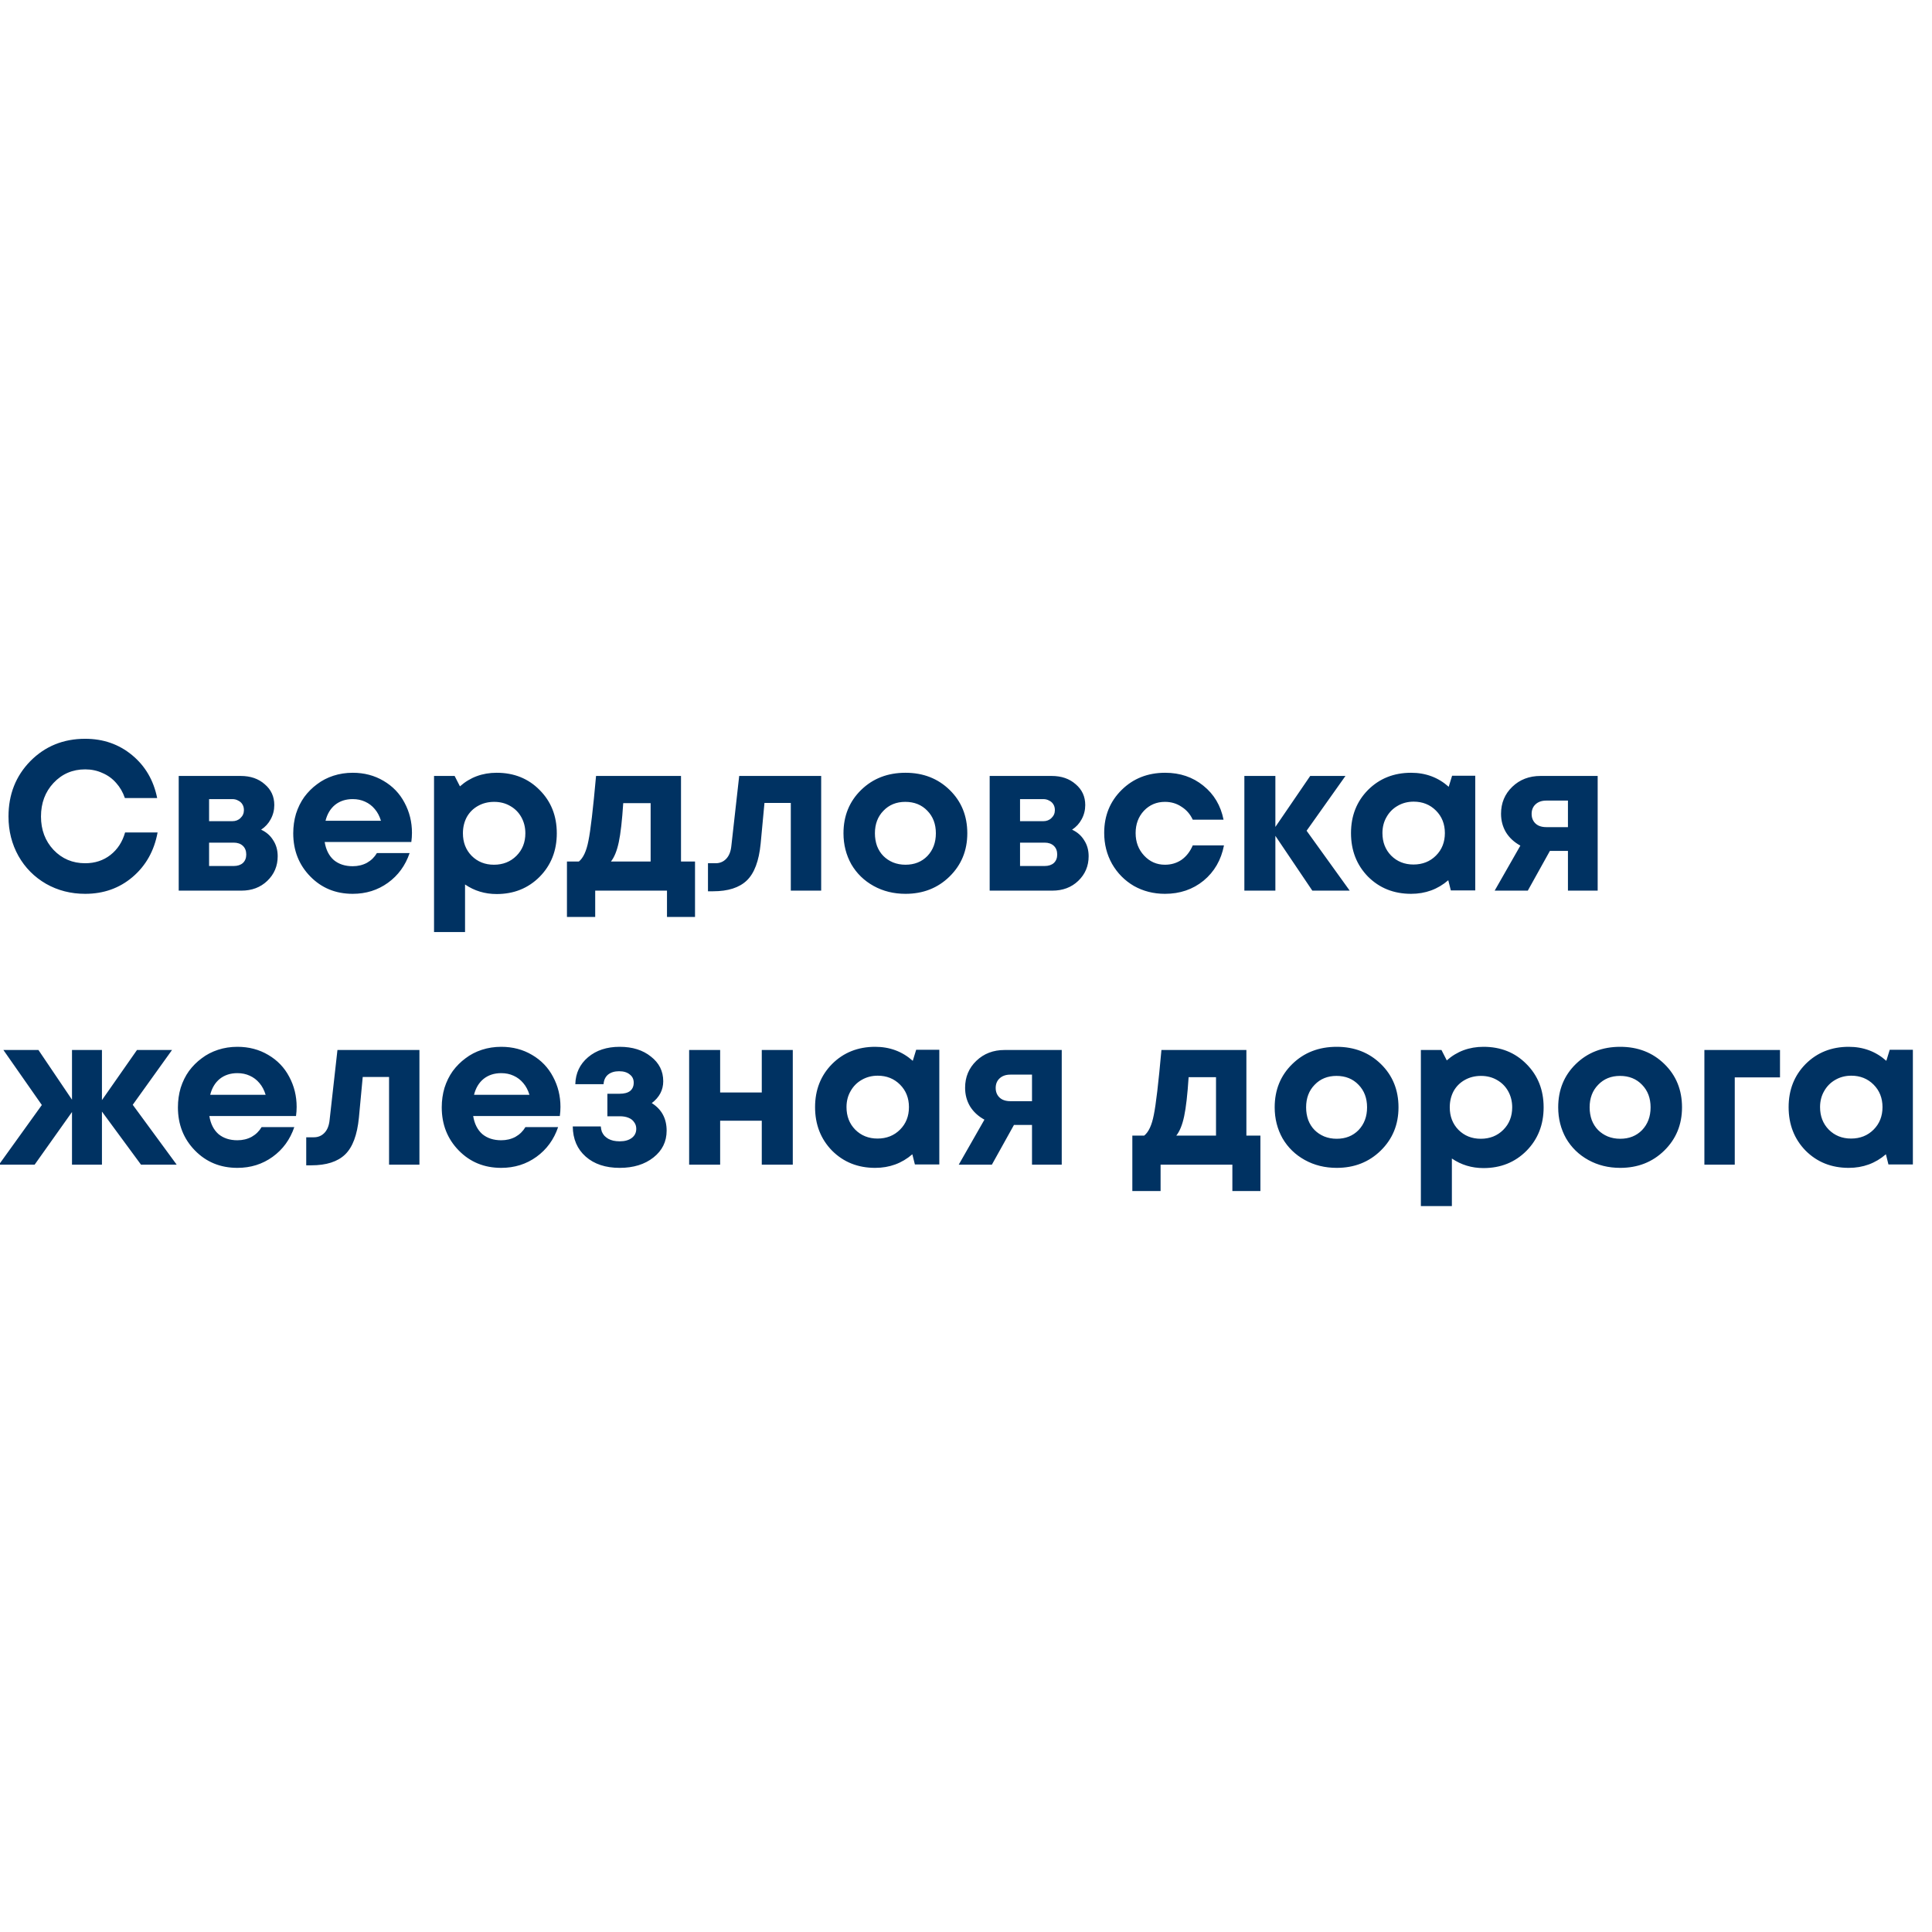 <?xml version="1.0" encoding="UTF-8"?> <svg xmlns="http://www.w3.org/2000/svg" width="282" height="282" viewBox="0 0 282 282" fill="none"><g clip-path="url(#clip0_19_316)"><path d="M12.431 130.465C10.344 130.465 8.442 129.979 6.727 129.008C5.012 128.016 3.668 126.662 2.697 124.947C1.726 123.211 1.24 121.289 1.24 119.181C1.24 115.957 2.304 113.26 4.433 111.09C6.582 108.92 9.248 107.835 12.431 107.835C15.076 107.835 17.36 108.631 19.282 110.222C21.204 111.813 22.423 113.901 22.94 116.484H18.228C17.939 115.637 17.515 114.903 16.957 114.283C16.399 113.642 15.727 113.157 14.942 112.826C14.177 112.475 13.34 112.299 12.431 112.299C10.592 112.299 9.052 112.96 7.812 114.283C6.593 115.585 5.983 117.218 5.983 119.181C5.983 121.124 6.593 122.746 7.812 124.048C9.052 125.35 10.592 126.001 12.431 126.001C13.857 126.001 15.087 125.598 16.12 124.792C17.153 123.986 17.866 122.891 18.259 121.506H23.002C22.506 124.193 21.287 126.363 19.344 128.016C17.422 129.649 15.118 130.465 12.431 130.465ZM38.114 121.103C38.879 121.454 39.468 121.971 39.881 122.653C40.315 123.314 40.532 124.089 40.532 124.978C40.532 126.404 40.026 127.603 39.013 128.574C38.021 129.525 36.76 130 35.231 130H26.086V113.26H35.138C36.564 113.26 37.732 113.663 38.641 114.469C39.571 115.254 40.036 116.267 40.036 117.507C40.036 118.251 39.86 118.943 39.509 119.584C39.178 120.204 38.713 120.71 38.114 121.103ZM35.603 118.251C35.603 117.92 35.531 117.641 35.386 117.414C35.241 117.166 35.035 116.98 34.766 116.856C34.518 116.711 34.229 116.639 33.898 116.639H30.519V119.863H33.898C34.394 119.863 34.797 119.708 35.107 119.398C35.438 119.088 35.603 118.706 35.603 118.251ZM34.115 126.404C34.673 126.404 35.117 126.259 35.448 125.97C35.779 125.66 35.944 125.247 35.944 124.73C35.944 124.193 35.779 123.769 35.448 123.459C35.117 123.149 34.673 122.994 34.115 122.994H30.519V126.404H34.115ZM60.131 121.568C60.131 122.002 60.1 122.446 60.038 122.901H47.39C47.576 124.038 48.02 124.916 48.723 125.536C49.446 126.135 50.366 126.435 51.482 126.435C52.246 126.435 52.939 126.27 53.559 125.939C54.179 125.588 54.664 125.112 55.016 124.513H59.79C59.17 126.332 58.116 127.778 56.628 128.853C55.14 129.928 53.425 130.465 51.482 130.465C49.002 130.465 46.935 129.618 45.282 127.923C43.629 126.228 42.802 124.131 42.802 121.63C42.802 120.638 42.936 119.687 43.205 118.778C43.494 117.869 43.897 117.052 44.414 116.329C44.951 115.606 45.571 114.986 46.274 114.469C46.977 113.932 47.772 113.518 48.661 113.229C49.55 112.94 50.49 112.795 51.482 112.795C53.156 112.795 54.654 113.188 55.977 113.973C57.32 114.758 58.343 115.823 59.046 117.166C59.769 118.509 60.131 119.977 60.131 121.568ZM51.482 116.639C50.469 116.639 49.611 116.918 48.909 117.476C48.227 118.034 47.762 118.809 47.514 119.801H55.605C55.398 119.119 55.099 118.551 54.706 118.096C54.313 117.621 53.838 117.259 53.28 117.011C52.742 116.763 52.143 116.639 51.482 116.639ZM72.498 112.795C75.019 112.795 77.106 113.632 78.76 115.306C80.434 116.98 81.271 119.088 81.271 121.63C81.271 124.172 80.434 126.29 78.76 127.985C77.086 129.659 74.998 130.496 72.498 130.496C70.782 130.496 69.243 130.031 67.879 129.101V136.045H63.353V113.26H66.36L67.135 114.779C68.623 113.456 70.41 112.795 72.498 112.795ZM68.84 124.916C69.708 125.784 70.793 126.218 72.095 126.218C73.417 126.218 74.513 125.784 75.381 124.916C76.249 124.048 76.683 122.953 76.683 121.63C76.683 120.762 76.486 119.977 76.094 119.274C75.701 118.571 75.153 118.024 74.451 117.631C73.769 117.238 72.994 117.042 72.126 117.042C71.258 117.042 70.472 117.238 69.77 117.631C69.067 118.024 68.519 118.571 68.127 119.274C67.755 119.977 67.569 120.762 67.569 121.63C67.569 122.953 67.992 124.048 68.84 124.916ZM99.401 125.753H101.447V133.844H97.355V130H86.877V133.844H82.754V125.753H84.49C85.131 125.236 85.596 124.234 85.885 122.746C86.195 121.258 86.567 118.096 87.001 113.26H99.401V125.753ZM90.969 117.228C90.804 119.77 90.587 121.671 90.318 122.932C90.049 124.193 89.667 125.133 89.171 125.753H94.968V117.228H90.969ZM107.895 113.26H119.861V130H115.428V117.197H111.584L111.026 123.149C110.778 125.67 110.106 127.458 109.011 128.512C107.915 129.566 106.272 130.093 104.082 130.093H103.338V126.001H104.454C105.074 126.001 105.59 125.784 106.004 125.35C106.417 124.916 106.665 124.296 106.748 123.49L107.895 113.26ZM132.169 130.465C130.454 130.465 128.904 130.083 127.519 129.318C126.135 128.553 125.05 127.499 124.264 126.156C123.5 124.792 123.117 123.283 123.117 121.63C123.117 119.088 123.975 116.98 125.69 115.306C127.406 113.632 129.565 112.795 132.169 112.795C134.753 112.795 136.902 113.632 138.617 115.306C140.333 116.98 141.19 119.088 141.19 121.63C141.19 124.151 140.322 126.259 138.586 127.954C136.871 129.628 134.732 130.465 132.169 130.465ZM132.169 126.218C133.471 126.218 134.536 125.794 135.362 124.947C136.189 124.079 136.602 122.973 136.602 121.63C136.602 120.287 136.189 119.191 135.362 118.344C134.536 117.476 133.461 117.042 132.138 117.042C130.836 117.042 129.772 117.476 128.945 118.344C128.119 119.191 127.705 120.287 127.705 121.63C127.705 122.291 127.809 122.911 128.015 123.49C128.243 124.069 128.553 124.554 128.945 124.947C129.338 125.34 129.803 125.65 130.34 125.877C130.898 126.104 131.508 126.218 132.169 126.218ZM156.483 121.103C157.248 121.454 157.837 121.971 158.25 122.653C158.684 123.314 158.901 124.089 158.901 124.978C158.901 126.404 158.395 127.603 157.382 128.574C156.39 129.525 155.129 130 153.6 130H144.455V113.26H153.507C154.933 113.26 156.101 113.663 157.01 114.469C157.94 115.254 158.405 116.267 158.405 117.507C158.405 118.251 158.229 118.943 157.878 119.584C157.547 120.204 157.082 120.71 156.483 121.103ZM153.972 118.251C153.972 117.92 153.9 117.641 153.755 117.414C153.61 117.166 153.404 116.98 153.135 116.856C152.887 116.711 152.598 116.639 152.267 116.639H148.888V119.863H152.267C152.763 119.863 153.166 119.708 153.476 119.398C153.807 119.088 153.972 118.706 153.972 118.251ZM152.484 126.404C153.042 126.404 153.486 126.259 153.817 125.97C154.148 125.66 154.313 125.247 154.313 124.73C154.313 124.193 154.148 123.769 153.817 123.459C153.486 123.149 153.042 122.994 152.484 122.994H148.888V126.404H152.484ZM170.037 130.465C168.384 130.465 166.875 130.083 165.511 129.318C164.168 128.533 163.103 127.458 162.318 126.094C161.553 124.73 161.171 123.221 161.171 121.568C161.171 119.067 162.018 116.98 163.713 115.306C165.408 113.632 167.526 112.795 170.068 112.795C172.238 112.795 174.098 113.425 175.648 114.686C177.198 115.926 178.18 117.579 178.593 119.646H174.098C173.726 118.84 173.178 118.21 172.455 117.755C171.752 117.28 170.946 117.042 170.037 117.042C168.818 117.042 167.795 117.476 166.968 118.344C166.162 119.212 165.759 120.297 165.759 121.599C165.759 122.901 166.172 123.996 166.999 124.885C167.826 125.774 168.838 126.218 170.037 126.218C170.946 126.218 171.752 125.98 172.455 125.505C173.158 125.009 173.705 124.306 174.098 123.397H178.655C178.242 125.526 177.25 127.241 175.679 128.543C174.108 129.824 172.228 130.465 170.037 130.465ZM197.007 130H191.551L186.157 122.002V130H181.631V113.26H186.157V120.7L191.241 113.26H196.387L190.714 121.258L197.007 130ZM211.952 113.229H215.331V129.969H211.766L211.394 128.481C209.865 129.804 208.057 130.465 205.969 130.465C203.448 130.465 201.35 129.628 199.676 127.954C198.023 126.259 197.196 124.141 197.196 121.599C197.196 119.078 198.023 116.98 199.676 115.306C201.35 113.632 203.448 112.795 205.969 112.795C208.098 112.795 209.927 113.477 211.456 114.841L211.952 113.229ZM203.055 124.885C203.923 125.753 205.008 126.187 206.31 126.187C207.633 126.187 208.728 125.753 209.596 124.885C210.464 124.017 210.898 122.922 210.898 121.599C210.898 120.276 210.464 119.181 209.596 118.313C208.728 117.445 207.643 117.011 206.341 117.011C205.473 117.011 204.688 117.218 203.985 117.631C203.303 118.024 202.766 118.571 202.373 119.274C201.981 119.956 201.784 120.731 201.784 121.599C201.784 122.922 202.208 124.017 203.055 124.885ZM224.862 113.26H233.201V130H228.861V124.203H226.226L223.002 130H218.166L221.917 123.428C221.007 122.932 220.305 122.281 219.809 121.475C219.333 120.669 219.096 119.77 219.096 118.778C219.096 117.207 219.643 115.895 220.739 114.841C221.834 113.787 223.208 113.26 224.862 113.26ZM225.699 120.731H228.861V116.856H225.699C225.037 116.856 224.51 117.042 224.118 117.414C223.746 117.765 223.56 118.23 223.56 118.809C223.56 119.181 223.642 119.512 223.808 119.801C223.973 120.09 224.211 120.318 224.521 120.483C224.851 120.648 225.244 120.731 225.699 120.731ZM25.792 170H20.584L14.88 162.25V170H10.509V162.312L5.053 170H-0.155L6.107 161.289L0.496 153.26H5.611L10.509 160.514V153.26H14.88V160.576L19.995 153.26H25.11L19.375 161.258L25.792 170ZM43.299 161.568C43.299 162.002 43.268 162.446 43.206 162.901H30.558C30.744 164.038 31.188 164.916 31.891 165.536C32.614 166.135 33.534 166.435 34.65 166.435C35.414 166.435 36.107 166.27 36.727 165.939C37.347 165.588 37.832 165.112 38.184 164.513H42.958C42.338 166.332 41.284 167.778 39.796 168.853C38.308 169.928 36.592 170.465 34.65 170.465C32.17 170.465 30.103 169.618 28.45 167.923C26.796 166.228 25.97 164.131 25.97 161.63C25.97 160.638 26.104 159.687 26.373 158.778C26.662 157.869 27.065 157.052 27.582 156.329C28.119 155.606 28.739 154.986 29.442 154.469C30.144 153.932 30.94 153.518 31.829 153.229C32.717 152.94 33.658 152.795 34.65 152.795C36.324 152.795 37.822 153.188 39.145 153.973C40.488 154.758 41.511 155.823 42.214 157.166C42.937 158.509 43.299 159.977 43.299 161.568ZM34.65 156.639C33.637 156.639 32.779 156.918 32.077 157.476C31.395 158.034 30.93 158.809 30.682 159.801H38.773C38.566 159.119 38.266 158.551 37.874 158.096C37.481 157.621 37.006 157.259 36.448 157.011C35.91 156.763 35.311 156.639 34.65 156.639ZM49.255 153.26H61.221V170H56.788V157.197H52.944L52.386 163.149C52.138 165.67 51.467 167.458 50.371 168.512C49.276 169.566 47.633 170.093 45.442 170.093H44.698V166.001H45.814C46.434 166.001 46.951 165.784 47.364 165.35C47.778 164.916 48.026 164.296 48.108 163.49L49.255 153.26ZM81.807 161.568C81.807 162.002 81.776 162.446 81.714 162.901H69.066C69.252 164.038 69.696 164.916 70.399 165.536C71.122 166.135 72.042 166.435 73.158 166.435C73.922 166.435 74.615 166.27 75.235 165.939C75.855 165.588 76.34 165.112 76.692 164.513H81.466C80.846 166.332 79.792 167.778 78.304 168.853C76.816 169.928 75.1 170.465 73.158 170.465C70.678 170.465 68.611 169.618 66.958 167.923C65.304 166.228 64.478 164.131 64.478 161.63C64.478 160.638 64.612 159.687 64.881 158.778C65.17 157.869 65.573 157.052 66.09 156.329C66.627 155.606 67.247 154.986 67.95 154.469C68.652 153.932 69.448 153.518 70.337 153.229C71.225 152.94 72.166 152.795 73.158 152.795C74.832 152.795 76.33 153.188 77.653 153.973C78.996 154.758 80.019 155.823 80.722 157.166C81.445 158.509 81.807 159.977 81.807 161.568ZM73.158 156.639C72.145 156.639 71.287 156.918 70.585 157.476C69.903 158.034 69.438 158.809 69.19 159.801H77.281C77.074 159.119 76.774 158.551 76.382 158.096C75.989 157.621 75.514 157.259 74.956 157.011C74.418 156.763 73.819 156.639 73.158 156.639ZM95.134 161.01C96.581 161.919 97.304 163.263 97.304 165.04C97.304 166.631 96.664 167.933 95.382 168.946C94.101 169.959 92.458 170.465 90.453 170.465C88.387 170.465 86.733 169.917 85.493 168.822C84.253 167.727 83.623 166.259 83.602 164.42H87.694C87.715 164.689 87.767 164.947 87.849 165.195C87.953 165.422 88.077 165.619 88.221 165.784C88.387 165.949 88.573 166.094 88.779 166.218C89.007 166.342 89.255 166.435 89.523 166.497C89.813 166.559 90.123 166.59 90.453 166.59C91.197 166.59 91.786 166.425 92.22 166.094C92.654 165.763 92.871 165.319 92.871 164.761C92.871 164.389 92.768 164.069 92.561 163.8C92.375 163.511 92.096 163.294 91.724 163.149C91.373 163.004 90.949 162.932 90.453 162.932H88.655V159.646H90.453C91.115 159.646 91.621 159.512 91.972 159.243C92.324 158.954 92.499 158.551 92.499 158.034C92.499 157.517 92.303 157.114 91.91 156.825C91.538 156.515 91.022 156.36 90.36 156.36C89.699 156.36 89.162 156.525 88.748 156.856C88.356 157.187 88.139 157.652 88.097 158.251H83.974C84.016 156.639 84.636 155.327 85.834 154.314C87.033 153.301 88.573 152.795 90.453 152.795C92.313 152.795 93.832 153.27 95.01 154.221C96.209 155.151 96.808 156.35 96.808 157.817C96.808 159.098 96.25 160.163 95.134 161.01ZM111.191 153.26H115.717V170H111.191V163.583H105.115V170H100.589V153.26H105.115V159.46H111.191V153.26ZM133.726 153.229H137.105V169.969H133.54L133.168 168.481C131.638 169.804 129.83 170.465 127.743 170.465C125.221 170.465 123.124 169.628 121.45 167.954C119.796 166.259 118.97 164.141 118.97 161.599C118.97 159.078 119.796 156.98 121.45 155.306C123.124 153.632 125.221 152.795 127.743 152.795C129.871 152.795 131.7 153.477 133.23 154.841L133.726 153.229ZM124.829 164.885C125.697 165.753 126.782 166.187 128.084 166.187C129.406 166.187 130.502 165.753 131.37 164.885C132.238 164.017 132.672 162.922 132.672 161.599C132.672 160.276 132.238 159.181 131.37 158.313C130.502 157.445 129.417 157.011 128.115 157.011C127.247 157.011 126.461 157.218 125.759 157.631C125.077 158.024 124.539 158.571 124.147 159.274C123.754 159.956 123.558 160.731 123.558 161.599C123.558 162.922 123.981 164.017 124.829 164.885ZM146.635 153.26H154.974V170H150.634V164.203H147.999L144.775 170H139.939L143.69 163.428C142.781 162.932 142.078 162.281 141.582 161.475C141.107 160.669 140.869 159.77 140.869 158.778C140.869 157.207 141.417 155.895 142.512 154.841C143.607 153.787 144.982 153.26 146.635 153.26ZM147.472 160.731H150.634V156.856H147.472C146.811 156.856 146.284 157.042 145.891 157.414C145.519 157.765 145.333 158.23 145.333 158.809C145.333 159.181 145.416 159.512 145.581 159.801C145.746 160.09 145.984 160.318 146.294 160.483C146.625 160.648 147.017 160.731 147.472 160.731ZM181.926 165.753H183.972V173.844H179.88V170H169.402V173.844H165.279V165.753H167.015C167.656 165.236 168.121 164.234 168.41 162.746C168.72 161.258 169.092 158.096 169.526 153.26H181.926V165.753ZM173.494 157.228C173.329 159.77 173.112 161.671 172.843 162.932C172.575 164.193 172.192 165.133 171.696 165.753H177.493V157.228H173.494ZM195.108 170.465C193.392 170.465 191.842 170.083 190.458 169.318C189.073 168.553 187.988 167.499 187.203 166.156C186.438 164.792 186.056 163.283 186.056 161.63C186.056 159.088 186.913 156.98 188.629 155.306C190.344 153.632 192.504 152.795 195.108 152.795C197.691 152.795 199.84 153.632 201.556 155.306C203.271 156.98 204.129 159.088 204.129 161.63C204.129 164.151 203.261 166.259 201.525 167.954C199.809 169.628 197.67 170.465 195.108 170.465ZM195.108 166.218C196.41 166.218 197.474 165.794 198.301 164.947C199.127 164.079 199.541 162.973 199.541 161.63C199.541 160.287 199.127 159.191 198.301 158.344C197.474 157.476 196.399 157.042 195.077 157.042C193.775 157.042 192.71 157.476 191.884 158.344C191.057 159.191 190.644 160.287 190.644 161.63C190.644 162.291 190.747 162.911 190.954 163.49C191.181 164.069 191.491 164.554 191.884 164.947C192.276 165.34 192.741 165.65 193.279 165.877C193.837 166.104 194.446 166.218 195.108 166.218ZM216.539 152.795C219.06 152.795 221.147 153.632 222.801 155.306C224.475 156.98 225.312 159.088 225.312 161.63C225.312 164.172 224.475 166.29 222.801 167.985C221.127 169.659 219.039 170.496 216.539 170.496C214.823 170.496 213.284 170.031 211.92 169.101V176.045H207.394V153.26H210.401L211.176 154.779C212.664 153.456 214.451 152.795 216.539 152.795ZM212.881 164.916C213.749 165.784 214.834 166.218 216.136 166.218C217.458 166.218 218.554 165.784 219.422 164.916C220.29 164.048 220.724 162.953 220.724 161.63C220.724 160.762 220.527 159.977 220.135 159.274C219.742 158.571 219.194 158.024 218.492 157.631C217.81 157.238 217.035 157.042 216.167 157.042C215.299 157.042 214.513 157.238 213.811 157.631C213.108 158.024 212.56 158.571 212.168 159.274C211.796 159.977 211.61 160.762 211.61 161.63C211.61 162.953 212.033 164.048 212.881 164.916ZM236.491 170.465C234.776 170.465 233.226 170.083 231.841 169.318C230.457 168.553 229.372 167.499 228.586 166.156C227.822 164.792 227.439 163.283 227.439 161.63C227.439 159.088 228.297 156.98 230.012 155.306C231.728 153.632 233.887 152.795 236.491 152.795C239.075 152.795 241.224 153.632 242.939 155.306C244.655 156.98 245.512 159.088 245.512 161.63C245.512 164.151 244.644 166.259 242.908 167.954C241.193 169.628 239.054 170.465 236.491 170.465ZM236.491 166.218C237.793 166.218 238.858 165.794 239.684 164.947C240.511 164.079 240.924 162.973 240.924 161.63C240.924 160.287 240.511 159.191 239.684 158.344C238.858 157.476 237.783 157.042 236.46 157.042C235.158 157.042 234.094 157.476 233.267 158.344C232.441 159.191 232.027 160.287 232.027 161.63C232.027 162.291 232.131 162.911 232.337 163.49C232.565 164.069 232.875 164.554 233.267 164.947C233.66 165.34 234.125 165.65 234.662 165.877C235.22 166.104 235.83 166.218 236.491 166.218ZM259.813 153.26V157.259H253.21V170H248.777V153.26H259.813ZM275.829 153.229H279.208V169.969H275.643L275.271 168.481C273.742 169.804 271.934 170.465 269.846 170.465C267.325 170.465 265.227 169.628 263.553 167.954C261.9 166.259 261.073 164.141 261.073 161.599C261.073 159.078 261.9 156.98 263.553 155.306C265.227 153.632 267.325 152.795 269.846 152.795C271.975 152.795 273.804 153.477 275.333 154.841L275.829 153.229ZM266.932 164.885C267.8 165.753 268.885 166.187 270.187 166.187C271.51 166.187 272.605 165.753 273.473 164.885C274.341 164.017 274.775 162.922 274.775 161.599C274.775 160.276 274.341 159.181 273.473 158.313C272.605 157.445 271.52 157.011 270.218 157.011C269.35 157.011 268.565 157.218 267.862 157.631C267.18 158.024 266.643 158.571 266.25 159.274C265.858 159.956 265.661 160.731 265.661 161.599C265.661 162.922 266.085 164.017 266.932 164.885Z" fill="#003262"></path></g><defs><clipPath id="clip0_19_316"><rect width="282" height="282" fill="white"></rect></clipPath></defs></svg> 